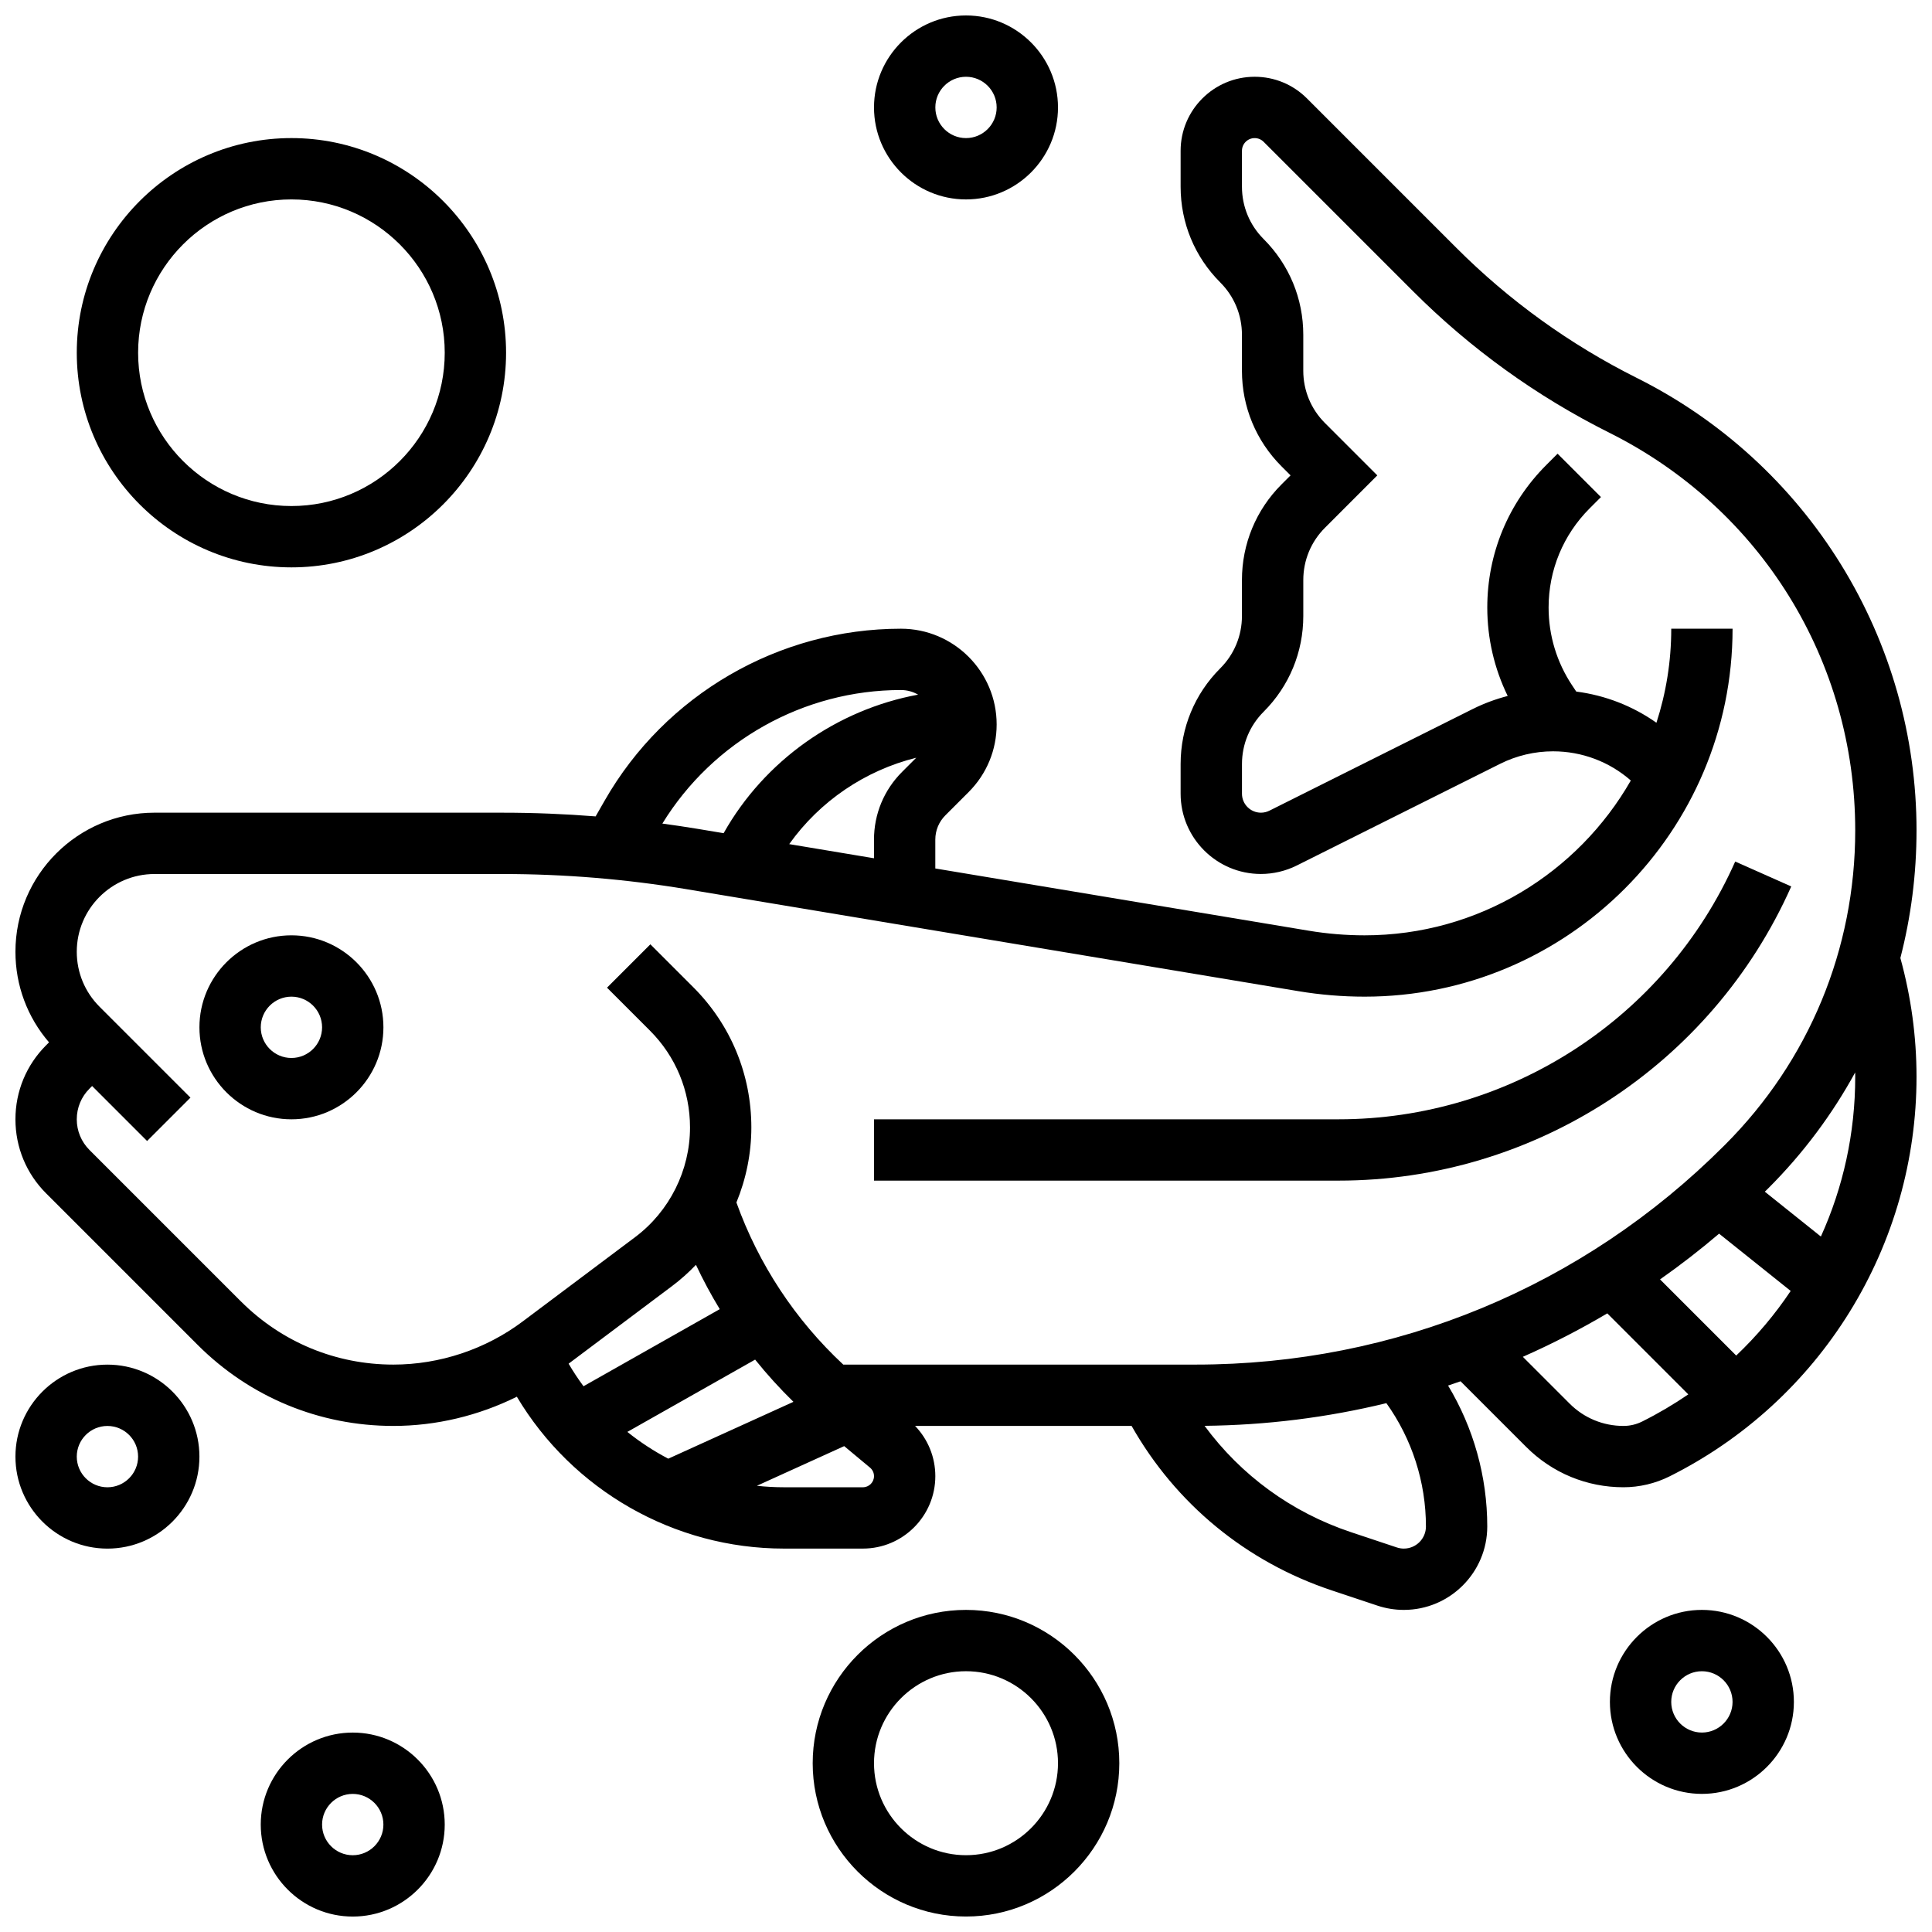 <?xml version="1.0" encoding="UTF-8"?>
<!-- Uploaded to: ICON Repo, www.svgrepo.com, Generator: ICON Repo Mixer Tools -->
<svg width="800px" height="800px" version="1.1" viewBox="144 144 512 512" xmlns="http://www.w3.org/2000/svg">
 <defs>
  <clipPath id="e">
   <path d="m148.09 164h503.81v407h-503.81z"/>
  </clipPath>
  <clipPath id="d">
   <path d="m148.09 505h48.906v50h-48.906z"/>
  </clipPath>
  <clipPath id="c">
   <path d="m359 570h82v81.902h-82z"/>
  </clipPath>
  <clipPath id="b">
   <path d="m213 603h49v48.902h-49z"/>
  </clipPath>
  <clipPath id="a">
   <path d="m375 148.09h50v48.906h-50z"/>
  </clipPath>
 </defs>
 <path d="m221.23 391.87c-13.441 0-24.379 10.938-24.379 24.379s10.938 24.379 24.379 24.379c13.441 0 24.379-10.938 24.379-24.379s-10.938-24.379-24.379-24.379zm0 32.504c-4.481 0-8.125-3.644-8.125-8.125s3.644-8.125 8.125-8.125c4.481 0 8.125 3.644 8.125 8.125s-3.644 8.125-8.125 8.125z"/>
 <g clip-path="url(#e)">
  <path d="m651.9 364.08c0-24.918-6.926-49.293-20.023-70.488-13.102-21.195-31.805-38.289-54.094-49.434-17.723-8.863-33.812-20.457-47.82-34.469l-39.598-39.598c-3.703-3.703-8.629-5.746-13.871-5.746-10.816 0-19.617 8.801-19.617 19.617v9.52c0 9.582 3.731 18.59 10.504 25.363 3.707 3.707 5.746 8.633 5.746 13.871v9.52c0 9.582 3.731 18.59 10.504 25.363l2.383 2.379-2.383 2.379c-6.773 6.773-10.504 15.785-10.504 25.363v9.52c0 5.238-2.039 10.164-5.746 13.871-6.773 6.773-10.504 15.785-10.504 25.363v7.863c0 11.73 9.543 21.273 21.273 21.273 3.285 0 6.574-0.777 9.516-2.246l53.902-26.953c4.324-2.164 9.168-3.305 14.004-3.305 7.668 0 14.945 2.769 20.613 7.734-14.016 24.492-40.379 41.031-70.551 41.031-4.945 0-9.926-0.414-14.805-1.227l-98.961-16.492v-7.644c0-2.434 0.949-4.723 2.668-6.441l6.156-6.156c4.789-4.789 7.43-11.16 7.43-17.934 0-13.984-11.379-25.363-25.363-25.363-32.375 0-62.465 17.461-78.527 45.57l-2.383 4.168c-8.188-0.645-16.402-0.98-24.586-0.98l-92.316-0.004c-20.32 0-36.855 16.535-36.855 36.855 0 8.91 3.148 17.328 8.902 24.008l-0.777 0.781c-5.238 5.238-8.125 12.207-8.125 19.617s2.887 14.379 8.125 19.617l40.16 40.16c13.852 13.852 32.273 21.48 51.863 21.48 11.34 0 22.602-2.711 32.73-7.742 14.715 24.703 41.617 40.246 70.777 40.246h20.93c10.586 0 19.195-8.609 19.195-19.195 0-5.004-1.934-9.75-5.363-13.309h57.379c11.699 20.641 30.352 36.02 53.023 43.578l12.129 4.043c2.258 0.75 4.609 1.133 6.992 1.133 12.191 0 22.109-9.918 22.109-22.109 0-13.227-3.637-26.133-10.383-37.344 1.105-0.363 2.207-0.75 3.309-1.133l17.414 17.414c6.879 6.879 16.027 10.668 25.754 10.668 4.219 0 8.445-0.996 12.219-2.883 19.68-9.84 36.195-24.934 47.762-43.652 11.566-18.715 17.684-40.238 17.684-62.242 0-10.648-1.453-21.227-4.281-31.48 2.82-10.906 4.281-22.238 4.281-33.801zm-298.75 3.621c8.102-11.391 20.148-19.543 33.664-22.891l-3.766 3.766c-4.789 4.789-7.43 11.16-7.43 17.934v4.938zm29.613-40.836c1.656 0 3.203 0.449 4.543 1.223-21.566 3.981-40.699 17.465-51.539 36.715l-7.062-1.176c-3.047-0.508-6.106-0.953-9.172-1.371 13.434-21.887 37.449-35.391 63.23-35.391zm-174.89 162.05-40.16-40.16c-2.172-2.172-3.367-5.055-3.367-8.125 0-3.07 1.195-5.957 3.367-8.125l0.699-0.699 14.57 14.57 11.492-11.492-24.09-24.09c-3.894-3.891-6.039-9.066-6.039-14.57 0-11.359 9.246-20.602 20.605-20.602h92.316c16.289 0 32.695 1.359 48.762 4.035l162.13 27.023c5.762 0.957 11.641 1.445 17.48 1.445 53.77 0 97.512-43.742 97.512-97.512h-16.25c0 8.691-1.387 17.066-3.926 24.922-6.277-4.43-13.551-7.269-21.246-8.262l-1.082-1.621c-4.086-6.133-6.25-13.27-6.25-20.641 0-9.938 3.871-19.281 10.898-26.309l2.973-2.973-11.492-11.492-2.973 2.973c-10.098 10.098-15.656 23.523-15.656 37.801 0 8.18 1.859 16.156 5.41 23.426-3.191 0.832-6.301 1.977-9.246 3.449l-53.902 26.953c-0.695 0.348-1.469 0.531-2.246 0.531-2.769 0-5.023-2.254-5.023-5.023v-7.863c0-5.238 2.039-10.164 5.746-13.871 6.773-6.773 10.504-15.785 10.504-25.363v-9.52c0-5.238 2.039-10.164 5.746-13.871l13.867-13.875-13.871-13.871c-3.707-3.707-5.746-8.633-5.746-13.871v-9.52c0-9.582-3.731-18.59-10.504-25.363-3.707-3.711-5.746-8.637-5.746-13.875v-9.52c0-1.855 1.508-3.363 3.363-3.363 0.898 0 1.746 0.348 2.379 0.984l39.598 39.598c15.246 15.246 32.758 27.867 52.043 37.512 40.18 20.082 65.137 60.465 65.137 105.38 0 31.473-12.258 61.062-34.512 83.316l-0.254 0.254c-37.395 37.395-87.109 57.988-139.99 57.988h-93.422c-12.723-11.859-22.426-26.559-28.316-42.957 2.566-6.254 3.957-13.004 3.957-19.891 0-14.039-5.469-27.242-15.398-37.172l-11.359-11.359-11.492 11.492 11.359 11.359c6.859 6.859 10.637 15.98 10.637 25.68 0 11.371-5.43 22.23-14.527 29.055l-29.84 22.379c-9.812 7.359-21.977 11.414-34.25 11.414-15.25 0-29.586-5.941-40.371-16.723zm120.56-9.719c1.898 4.031 4.004 7.953 6.312 11.746l-36.109 20.426c-1.418-1.91-2.734-3.902-3.949-5.977l27.402-20.555c2.281-1.707 4.394-3.606 6.344-5.641zm15.684 25.117c3.148 3.922 6.539 7.656 10.152 11.188l-33.172 15.066c-3.832-2.012-7.469-4.383-10.84-7.098zm28.562 33.828h-20.93c-2.41 0-4.801-0.133-7.168-0.391l23.141-10.512 6.84 5.699c0.672 0.562 1.059 1.383 1.059 2.262 0 1.621-1.32 2.941-2.941 2.941zm149.21 10.395c0 3.231-2.629 5.856-5.856 5.856-0.633 0-1.254-0.102-1.852-0.301l-12.129-4.043c-15.766-5.254-29.176-15.078-38.828-28.188 16.352-0.176 32.461-2.184 48.184-6.008 6.789 9.5 10.48 20.93 10.48 32.684zm57.301-27.816c-1.527 0.766-3.238 1.168-4.949 1.168-5.387 0-10.453-2.098-14.262-5.906l-12.41-12.41c7.719-3.41 15.18-7.258 22.383-11.512l21.465 21.465c-3.867 2.644-7.945 5.055-12.227 7.195zm24.926-17.48-20.184-20.184c5.394-3.785 10.609-7.832 15.648-12.121l18.973 15.176c-4.141 6.199-8.98 11.941-14.438 17.129zm31.539-73.879c0 14.949-3.199 29.316-9.102 42.336l-14.855-11.887c0.227-0.227 0.461-0.441 0.688-0.668l0.254-0.254c9.219-9.219 16.918-19.547 23-30.676 0 0.387 0.016 0.766 0.016 1.148z"/>
 </g>
 <path d="m618.7 378.92-14.852-6.602c-18.441 41.496-59.699 68.309-105.11 68.309h-123.12v16.25h123.12c51.824 0 98.914-30.602 119.96-77.957z"/>
 <g clip-path="url(#d)">
  <path d="m172.47 505.64c-13.441 0-24.379 10.938-24.379 24.379s10.938 24.379 24.379 24.379 24.379-10.938 24.379-24.379c-0.004-13.441-10.938-24.379-24.379-24.379zm0 32.504c-4.481 0-8.125-3.644-8.125-8.125s3.644-8.125 8.125-8.125c4.481 0 8.125 3.644 8.125 8.125s-3.644 8.125-8.125 8.125z"/>
 </g>
 <g clip-path="url(#c)">
  <path d="m400 570.64c-22.402 0-40.629 18.227-40.629 40.629 0 22.402 18.227 40.629 40.629 40.629s40.629-18.227 40.629-40.629c0-22.402-18.227-40.629-40.629-40.629zm0 65.008c-13.441 0-24.379-10.938-24.379-24.379 0-13.441 10.938-24.379 24.379-24.379s24.379 10.938 24.379 24.379c-0.004 13.441-10.938 24.379-24.379 24.379z"/>
 </g>
 <path d="m595.02 570.64c-13.441 0-24.379 10.938-24.379 24.379 0 13.441 10.938 24.379 24.379 24.379 13.441 0 24.379-10.938 24.379-24.379-0.004-13.441-10.938-24.379-24.379-24.379zm0 32.504c-4.481 0-8.125-3.644-8.125-8.125 0-4.481 3.644-8.125 8.125-8.125 4.481 0 8.125 3.644 8.125 8.125 0 4.481-3.644 8.125-8.125 8.125z"/>
 <g clip-path="url(#b)">
  <path d="m237.48 603.15c-13.441 0-24.379 10.938-24.379 24.379s10.938 24.379 24.379 24.379c13.441 0 24.379-10.938 24.379-24.379-0.004-13.441-10.938-24.379-24.379-24.379zm0 32.504c-4.481 0-8.125-3.644-8.125-8.125 0-4.481 3.644-8.125 8.125-8.125s8.125 3.644 8.125 8.125c0 4.477-3.644 8.125-8.125 8.125z"/>
 </g>
 <path d="m221.23 294.36c31.363 0 56.883-25.516 56.883-56.883 0-31.363-25.516-56.883-56.883-56.883-31.363 0.004-56.883 25.52-56.883 56.887 0 31.363 25.52 56.879 56.883 56.879zm0-97.512c22.402 0 40.629 18.227 40.629 40.629 0 22.402-18.227 40.629-40.629 40.629-22.402 0-40.629-18.227-40.629-40.629 0-22.402 18.227-40.629 40.629-40.629z"/>
 <g clip-path="url(#a)">
  <path d="m400 196.85c13.441 0 24.379-10.934 24.379-24.379-0.004-13.441-10.938-24.375-24.379-24.375s-24.379 10.934-24.379 24.379c0 13.441 10.938 24.375 24.379 24.375zm0-32.504c4.481 0 8.125 3.644 8.125 8.125s-3.644 8.125-8.125 8.125-8.125-3.644-8.125-8.125c-0.004-4.477 3.644-8.125 8.125-8.125z"/>
 </g>
</svg>